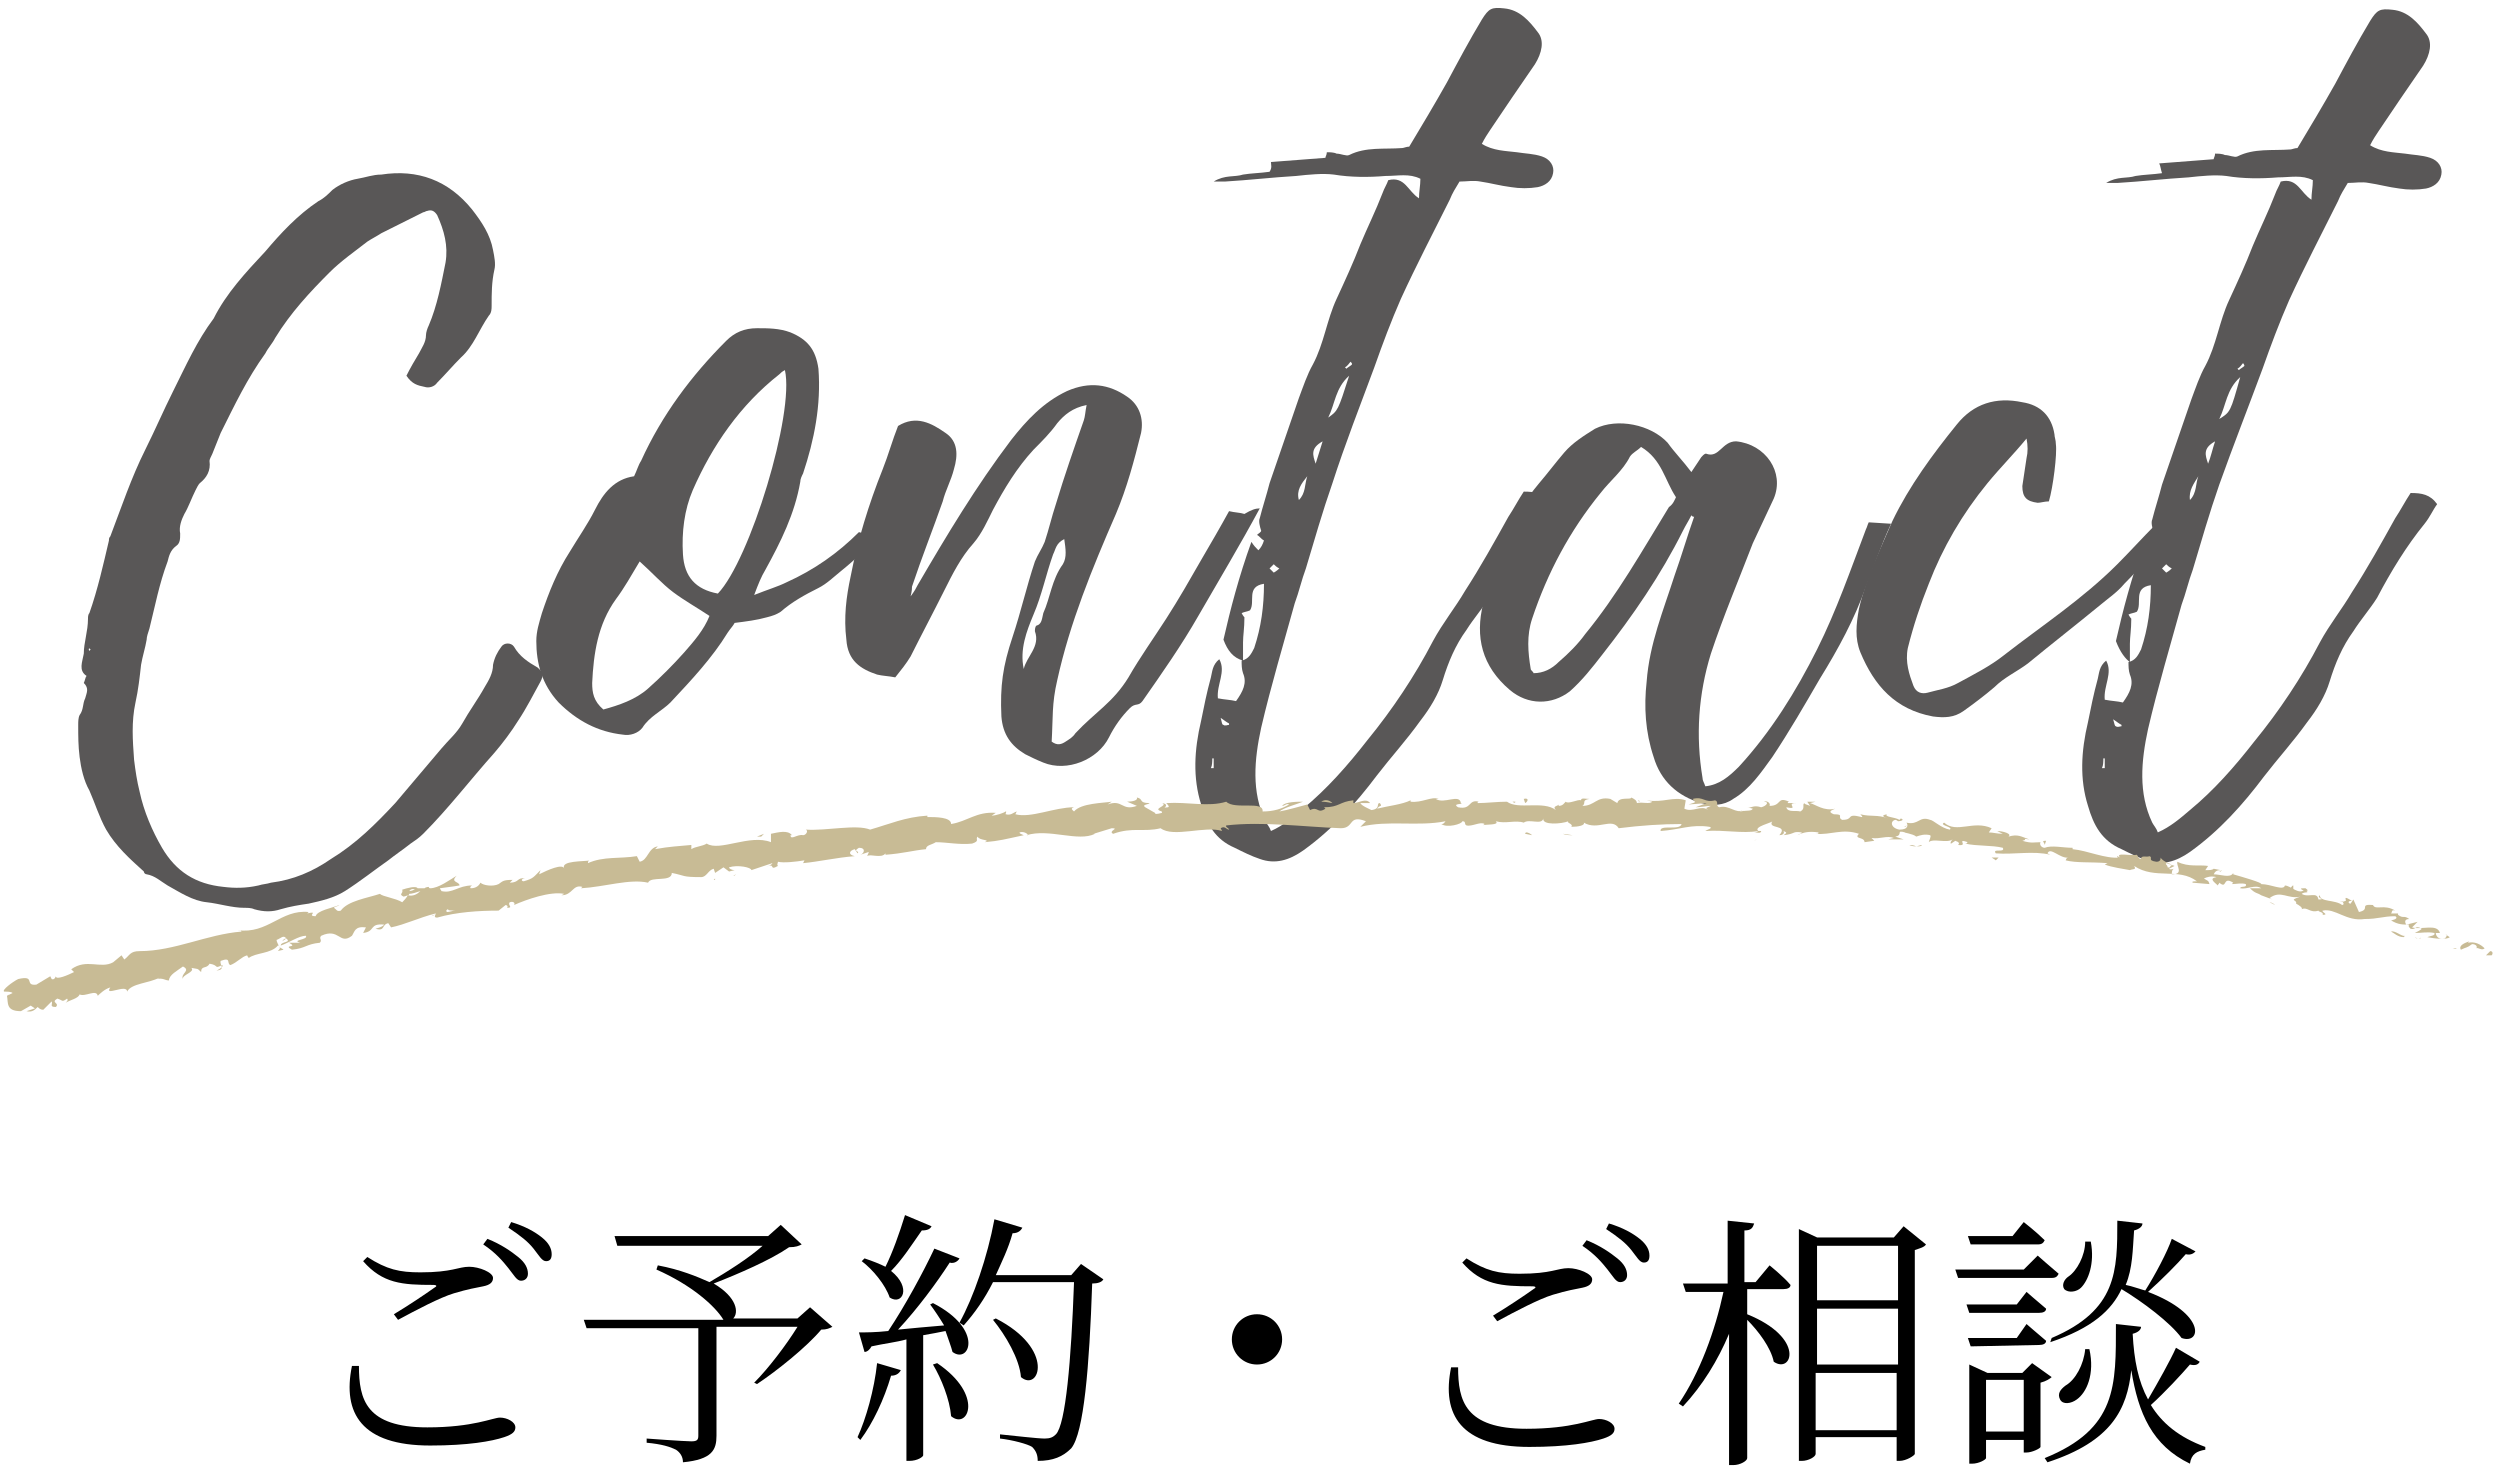 <?xml version="1.0" encoding="utf-8"?>
<!-- Generator: Adobe Illustrator 22.1.0, SVG Export Plug-In . SVG Version: 6.00 Build 0)  -->
<svg version="1.1" id="レイヤー_1" xmlns="http://www.w3.org/2000/svg" xmlns:xlink="http://www.w3.org/1999/xlink" x="0px"
	 y="0px" width="179px" height="105px" viewBox="0 0 179 105" style="enable-background:new 0 0 179 105;" xml:space="preserve">
<style type="text/css">
	.st0{fill:#595757;}
	.st1{fill:#C8BB95;}
</style>
<g>
	<g>
		<path class="st0" d="M30,25.3c0.2-0.4,0.5-0.8,0.5-1.3c0-0.2,0.1-0.5,0.2-0.7c0.6-1.4,0.9-3,1.2-4.5c0.2-1.2-0.1-2.3-0.6-3.4
			c-0.2-0.3-0.4-0.4-0.7-0.3c-0.1,0-0.2,0.1-0.3,0.1c-1,0.5-2,1-3,1.5c-0.3,0.2-0.7,0.4-1,0.6c-0.9,0.7-1.9,1.4-2.7,2.2
			c-1.4,1.4-2.8,2.9-3.9,4.7c-0.2,0.4-0.5,0.7-0.7,1.1c-1.3,1.8-2.2,3.7-3.2,5.7c-0.2,0.5-0.4,1-0.6,1.5c-0.1,0.2-0.2,0.4-0.2,0.5
			c0.1,0.7-0.2,1.2-0.7,1.6c-0.1,0.1-0.2,0.3-0.3,0.5c-0.3,0.6-0.5,1.2-0.8,1.7c-0.2,0.4-0.4,0.9-0.3,1.4c0,0.4,0,0.7-0.3,0.9
			c-0.4,0.3-0.5,0.7-0.6,1.1c-0.6,1.6-0.9,3.2-1.3,4.8c-0.1,0.3-0.2,0.6-0.2,0.8c-0.1,0.6-0.3,1.2-0.4,1.8c-0.1,0.9-0.2,1.8-0.4,2.7
			c-0.3,1.4-0.2,2.7-0.1,4.1c0.1,0.8,0.2,1.5,0.4,2.3c0.3,1.4,0.9,2.8,1.6,4c1,1.7,2.4,2.6,4.4,2.8c0.8,0.1,1.6,0.1,2.5-0.1
			c0.3-0.1,0.6-0.1,0.9-0.2c1.6-0.2,3-0.8,4.3-1.7c1.8-1.1,3.2-2.5,4.6-4c1.1-1.3,2.2-2.6,3.3-3.9c0.5-0.6,1.1-1.1,1.5-1.8
			c0.5-0.9,1.1-1.7,1.6-2.6c0.3-0.5,0.6-1,0.6-1.6c0.1-0.5,0.3-0.9,0.6-1.3c0.2-0.3,0.7-0.3,0.9,0c0.4,0.7,1,1.1,1.7,1.5
			c0.1,0.1,0.2,0.2,0.3,0.3c0.1,0.3,0,0.5-0.1,0.7c-0.5,0.9-1,1.9-1.6,2.8c-0.5,0.8-1.1,1.6-1.7,2.3c-1.7,1.9-3.3,4-5.1,5.8
			c-0.3,0.3-0.6,0.5-0.9,0.7c-0.5,0.4-1.1,0.8-1.6,1.2c-1,0.7-2,1.5-3.1,2.2c-0.8,0.5-1.7,0.7-2.6,0.9c-0.7,0.1-1.3,0.2-2,0.4
			c-0.6,0.2-1.2,0.2-1.9,0c-0.2-0.1-0.5-0.1-0.7-0.1c-0.9,0-1.8-0.3-2.7-0.4c-1-0.1-1.9-0.7-2.8-1.2c-0.5-0.3-0.9-0.7-1.5-0.8
			c-0.1,0-0.2-0.1-0.2-0.2c-1-0.9-2-1.8-2.7-3c-0.5-0.9-0.8-1.9-1.2-2.8C6,55.9,5.8,55,5.7,54.2c-0.1-0.8-0.1-1.5-0.1-2.3
			c0-0.2,0-0.5,0.1-0.7C6,50.8,5.9,50.4,6.1,50c0.1-0.4,0.3-0.7-0.1-1.1c0.1-0.2,0.1-0.4,0.2-0.5c-0.6-0.4-0.3-1-0.2-1.6
			C6,46,6.3,45.2,6.3,44.3c0-0.1,0-0.3,0.1-0.4c0.6-1.7,1-3.5,1.4-5.2c0-0.1,0-0.2,0.1-0.3c0.8-2.1,1.5-4.2,2.5-6.2
			c0.7-1.4,1.3-2.8,2-4.2c0.9-1.8,1.7-3.6,2.9-5.2c0.9-1.8,2.3-3.3,3.7-4.8c1.1-1.3,2.3-2.6,3.8-3.6c0.4-0.2,0.7-0.5,1-0.8
			c0.5-0.4,1.2-0.7,1.8-0.8c0.6-0.1,1.1-0.3,1.7-0.3c2.6-0.4,4.8,0.4,6.5,2.5c0.7,0.9,1.3,1.8,1.5,2.9c0.1,0.5,0.2,1,0.1,1.4
			c-0.2,0.9-0.2,1.7-0.2,2.6c0,0.2,0,0.5-0.2,0.7c-0.7,1-1.1,2.2-2,3c-0.6,0.6-1.1,1.2-1.7,1.8c-0.2,0.3-0.6,0.4-0.9,0.3
			c-0.5-0.1-0.9-0.2-1.3-0.8C29.4,26.3,29.7,25.8,30,25.3z M6.4,46.4C6.4,46.4,6.3,46.5,6.4,46.4c-0.1,0.1,0,0.2,0,0.2
			c0,0,0.1-0.1,0.1-0.1C6.4,46.5,6.4,46.4,6.4,46.4z"/>
		<path class="st0" d="M63.1,38.4c-1,0.8-1.9,1.7-2.9,2.5c-0.5,0.4-1,0.9-1.6,1.2c-1,0.5-1.9,1-2.7,1.7c-0.3,0.2-0.6,0.3-1,0.4
			c-0.7,0.2-1.5,0.3-2.3,0.4c-0.1,0.2-0.3,0.4-0.5,0.7c-1.1,1.8-2.6,3.4-4.1,5c-0.6,0.6-1.5,1-2,1.8c-0.3,0.4-0.9,0.6-1.4,0.5
			c-1.8-0.2-3.3-1-4.6-2.3c-1.2-1.3-1.6-2.8-1.6-4.4c0-0.7,0.2-1.3,0.4-2c0.5-1.5,1.1-3,2-4.4c0.6-1,1.3-2,1.8-3
			c0.6-1.2,1.4-2.2,2.8-2.4c0.2-0.4,0.3-0.8,0.5-1.1c1.5-3.3,3.6-6.1,6.1-8.6c0.6-0.6,1.3-0.9,2.2-0.9c0.8,0,1.6,0,2.4,0.3
			c1.2,0.5,1.8,1.2,2,2.6c0.2,2.6-0.3,5.1-1.1,7.5c-0.1,0.2-0.2,0.4-0.2,0.6c-0.4,2.3-1.4,4.3-2.5,6.3c-0.3,0.5-0.5,1-0.8,1.8
			c1-0.4,1.7-0.6,2.3-0.9c2-0.9,3.7-2.1,5.2-3.6C61.9,38.2,62.5,38.4,63.1,38.4z M50.8,44.1c-0.9-0.6-1.8-1.1-2.6-1.7
			c-0.8-0.6-1.5-1.4-2.4-2.2c-0.6,1-1.1,1.9-1.7,2.7c-1.3,1.8-1.6,3.9-1.7,6c0,0.7,0.1,1.3,0.8,1.9c1.1-0.3,2.3-0.7,3.2-1.5
			c0.9-0.8,1.8-1.7,2.6-2.6C49.7,45.9,50.4,45.1,50.8,44.1z M56.2,26.5c-0.2,0.1-0.3,0.2-0.4,0.3C53,29,51,31.9,49.6,35.1
			c-0.6,1.4-0.8,3-0.7,4.6c0.1,1.6,0.9,2.5,2.5,2.8C53.7,40.1,56.9,29.6,56.2,26.5z"/>
		<path class="st0" d="M90.2,36.4c-1.4,2.6-2.9,5.1-4.4,7.7c-1.2,2.1-2.6,4.1-4,6.1c-0.3,0.4-0.5,0.1-0.9,0.5
			c-0.6,0.6-1.1,1.3-1.5,2.1c-0.8,1.6-3,2.5-4.7,1.8c-0.5-0.2-0.9-0.4-1.3-0.6c-1-0.6-1.6-1.4-1.7-2.7c-0.1-2.2,0.1-3.6,0.8-5.7
			c0.6-1.8,1-3.6,1.6-5.4c0.2-0.5,0.5-0.9,0.7-1.4c0.3-0.9,0.5-1.8,0.8-2.7c0.6-2,1.3-4,2-6c0.1-0.3,0.1-0.6,0.2-1.1
			c-1,0.2-1.6,0.7-2.1,1.3c-0.5,0.7-1.1,1.3-1.7,1.9c-1.2,1.3-2.1,2.8-2.9,4.3c-0.4,0.8-0.8,1.7-1.4,2.4c-0.9,1-1.5,2.2-2.1,3.4
			c-0.8,1.6-1.6,3.1-2.4,4.7c-0.3,0.5-0.7,1-1.1,1.5c-0.5-0.1-0.9-0.1-1.3-0.2c-1.2-0.4-2.1-1-2.2-2.5c-0.2-1.6,0-3.1,0.3-4.5
			c0.5-2.6,1.3-5.2,2.3-7.7c0.4-1,0.7-2.1,1.1-3.1c1.3-0.8,2.4-0.2,3.4,0.5c0.9,0.6,0.9,1.6,0.6,2.6c-0.2,0.8-0.6,1.5-0.8,2.3
			c-0.7,2-1.5,4-2.2,6.1c0,0.1,0,0.3-0.1,0.7c0.3-0.4,0.4-0.6,0.5-0.8c2.1-3.6,4.2-7.1,6.7-10.4c1.1-1.4,2.3-2.7,4-3.5
			c1.6-0.7,3-0.5,4.3,0.4c0.9,0.6,1.2,1.6,1,2.6c-0.5,2-1,3.9-1.8,5.8c-1.7,3.9-3.3,7.8-4.2,11.9c-0.4,1.7-0.3,2.7-0.4,4.4
			c0.4,0.3,0.7,0.2,1,0c0.3-0.2,0.5-0.3,0.7-0.6c1.4-1.5,2.7-2.2,3.8-4c0.8-1.4,1.8-2.8,2.7-4.2c0.9-1.4,1.7-2.8,2.5-4.2
			c0.7-1.2,1.4-2.4,2-3.5c0.4,0.1,0.8,0.1,1.1,0.2C89.6,36.5,89.9,36.4,90.2,36.4z M74.7,43.9c0.5-1.1,0.6-2.4,1.4-3.5
			c0.3-0.5,0.2-1.1,0.1-1.8c-0.6,0.3-0.6,0.7-0.8,1.1c-0.5,1.4-0.8,2.9-1.4,4.3c-0.5,1.2-1,2.5-0.7,3.9c0.2-0.9,1.2-1.6,0.8-2.7
			c0-0.1,0-0.3,0.1-0.4C74.6,44.7,74.6,44.3,74.7,43.9z"/>
		<path class="st0" d="M87.6,45.8c0.5-2.2,1.1-4.5,2-7c0.2,0.3,0.3,0.4,0.5,0.6c0.2-0.2,0.3-0.4,0.4-0.7c-0.2-0.1-0.3-0.3-0.5-0.4
			c0.1-0.1,0.3-0.2,0.3-0.3c-0.1-0.3-0.2-0.7-0.1-0.9c0.2-0.8,0.5-1.7,0.7-2.5c0.7-2,1.4-4.1,2.1-6.1c0.3-0.8,0.6-1.7,1-2.4
			c0.8-1.5,1-3.2,1.7-4.7c0.6-1.3,1.2-2.6,1.7-3.9c0.5-1.2,1.1-2.4,1.6-3.7c0.1-0.3,0.3-0.6,0.4-0.9c1.2-0.3,1.4,0.8,2.2,1.3
			c0-0.5,0.1-0.9,0.1-1.4c-0.8-0.4-1.6-0.2-2.5-0.2c-1.2,0.1-2.5,0.1-3.7-0.1c-0.8-0.1-1.8,0-2.7,0.1c-1.7,0.1-3.4,0.3-5.1,0.4
			c-0.2,0-0.4,0-0.8,0c0.8-0.5,1.5-0.3,2.1-0.5c0.6-0.1,1.2-0.1,1.9-0.2C91.1,12,91,11.8,91,11.6c1.3-0.1,2.6-0.2,3.9-0.3
			c0-0.1,0.1-0.2,0.1-0.4c0.2,0,0.5,0,0.7,0.1c0.3,0,0.7,0.2,0.9,0.1c1.2-0.6,2.5-0.4,3.8-0.5c0.1,0,0.3-0.1,0.5-0.1
			c0.9-1.5,1.8-3,2.7-4.6c0.8-1.5,1.6-3,2.5-4.5c0.5-0.8,0.7-0.9,1.6-0.8c1.1,0.1,1.8,0.9,2.4,1.7c0.5,0.6,0.3,1.5-0.2,2.3
			c-1.1,1.6-2.2,3.2-3.2,4.7c-0.2,0.3-0.4,0.6-0.6,1c0.8,0.5,1.7,0.5,2.5,0.6c0.6,0.1,1.2,0.1,1.8,0.3c0.6,0.2,0.9,0.7,0.8,1.2
			c-0.1,0.6-0.6,0.9-1.1,1c-0.6,0.1-1.3,0.1-1.9,0c-0.8-0.1-1.5-0.3-2.2-0.4c-0.5-0.1-1,0-1.5,0c-0.3,0.5-0.5,0.8-0.7,1.3
			c-1.2,2.4-2.4,4.7-3.5,7.1c-0.7,1.6-1.3,3.2-1.9,4.9c-1,2.7-2.1,5.5-3,8.3c-0.7,2-1.3,4.1-1.9,6.1c-0.3,0.8-0.5,1.7-0.8,2.5
			c-0.8,2.9-1.7,5.9-2.4,8.9c-0.5,2.3-0.7,4.6,0.3,6.7c0.1,0.2,0.3,0.4,0.4,0.7c0.9-0.4,1.6-1,2.3-1.6c1.7-1.4,3.2-3.1,4.6-4.9
			c1.8-2.2,3.4-4.6,4.7-7.1c0.7-1.3,1.6-2.4,2.3-3.6c1.1-1.7,2.1-3.5,3.1-5.3c0.4-0.6,0.7-1.2,1.1-1.8c0.8,0,1.4,0.1,1.9,0.8
			c-0.3,0.4-0.5,0.9-0.9,1.4c-1.3,1.6-2.4,3.4-3.4,5.3c-0.5,0.8-1.2,1.6-1.7,2.4c-0.8,1.1-1.3,2.3-1.7,3.6c-0.3,1-0.9,2-1.6,2.9
			c-1,1.4-2.1,2.6-3.1,3.9c-1.5,2-3.2,3.9-5.3,5.4c-1,0.7-2,1-3.1,0.6c-0.6-0.2-1.2-0.5-1.8-0.8c-1.4-0.6-2-1.7-2.4-3.1
			c-0.6-1.9-0.5-3.9,0-6c0.2-1,0.4-2,0.7-3.1c0.1-0.4,0.1-0.9,0.6-1.3c0.5,0.9-0.2,1.8-0.1,2.8c0.5,0.1,0.9,0.1,1.3,0.2
			c0.5-0.7,0.8-1.3,0.5-2c-0.1-0.3-0.1-0.6-0.1-0.9c0.5-0.1,0.7-0.5,0.9-0.9c0.5-1.5,0.7-3,0.7-4.6c-1.3,0.2-0.6,1.3-1,1.9
			c-0.2,0.1-0.4,0.1-0.6,0.2c0.1,0.2,0.2,0.3,0.2,0.3c0,0.8-0.1,1.3-0.1,1.8c0,0.4,0,0.9,0,1.3C88.3,47.1,87.9,46.6,87.6,45.8z
			 M86.9,55c0-0.2,0-0.5,0-0.7c0,0-0.1,0-0.1,0c0,0.2,0,0.5-0.1,0.7C86.7,55,86.8,55,86.9,55z M87.6,51.9c0.1,0.1,0.3,0,0.4,0
			c0,0,0-0.1,0-0.1c-0.2-0.1-0.3-0.2-0.6-0.4C87.5,51.8,87.5,51.9,87.6,51.9z M91.2,40.4c-0.1,0.1-0.2,0.2-0.3,0.3
			c0.1,0.1,0.2,0.2,0.3,0.3c0,0,0.2-0.1,0.4-0.3C91.4,40.6,91.3,40.5,91.2,40.4z M93,35.8c0.5-0.5,0.4-1.1,0.6-1.7
			C93.2,34.6,92.8,35.1,93,35.8z M94.7,31.6c-0.9,0.5-0.7,1-0.5,1.6C94.4,32.6,94.5,32.2,94.7,31.6z M96.6,26.9c-1,0.9-1,2-1.5,3
			C95.8,29.4,95.8,29.4,96.6,26.9z M96.7,25.9c-0.1,0.1-0.2,0.3-0.4,0.4c0,0,0.1,0.1,0.1,0.1c0.1-0.1,0.3-0.2,0.4-0.3
			C96.8,26,96.8,26,96.7,25.9z"/>
		<path class="st0" d="M135.4,37.5c-0.7,1.5-1.2,3-1.8,4.5c-0.8,2.3-2,4.5-3.3,6.6c-1.1,1.9-2.2,3.8-3.4,5.6c-0.8,1.1-1.6,2.3-2.8,3
			c-0.7,0.5-1.5,0.5-2.3,0.3c-1.7-0.5-2.9-1.6-3.4-3.3c-0.6-1.8-0.7-3.6-0.5-5.4c0.2-2.7,1.2-5.1,2-7.6c0.5-1.4,0.9-2.8,1.4-4.2
			c-0.1,0-0.1,0-0.2-0.1c-0.2,0.4-0.4,0.7-0.6,1.1c-1.6,3.2-3.6,6.1-5.8,8.9c-0.7,0.9-1.4,1.8-2.3,2.6c-1.3,1-3,1-4.3-0.1
			c-2-1.7-2.5-3.8-1.9-6.2c0.7-3.1,1.9-6.1,4-8.6c0.6-0.7,1.2-1.5,1.8-2.2c0.6-0.7,1.4-1.2,2.2-1.7c1.6-0.8,4-0.3,5.2,1
			c0.5,0.7,1.1,1.3,1.7,2.1c0.2-0.3,0.4-0.6,0.6-0.9c0.1-0.2,0.4-0.5,0.5-0.4c0.9,0.3,1.1-0.9,2.1-0.9c2.1,0.2,3.5,2.2,2.7,4.1
			c-0.5,1.1-1,2.1-1.5,3.2c-1,2.6-2.1,5.2-3,7.9c-0.9,2.9-1.1,5.9-0.6,8.9c0,0.2,0.1,0.3,0.2,0.6c1-0.1,1.7-0.7,2.4-1.4
			c2.3-2.5,4.1-5.4,5.6-8.4c1.4-2.8,2.4-5.7,3.5-8.6c0.1-0.2,0.1-0.3,0.2-0.5L135.4,37.5z M120,35.6c-0.8-1.2-1-2.7-2.5-3.6
			c-0.3,0.3-0.6,0.4-0.8,0.7c-0.5,1-1.4,1.7-2.1,2.6c-2.2,2.7-3.8,5.7-4.9,9c-0.4,1.2-0.3,2.4-0.1,3.6c0,0.1,0.2,0.2,0.2,0.3
			c0.7,0,1.3-0.3,1.8-0.8c0.7-0.6,1.4-1.3,1.9-2c2.3-2.8,4.1-6,6-9.1C119.8,36.1,119.9,35.8,120,35.6z"/>
		<path class="st0" d="M156.1,37.4C156.1,37.4,156.1,37.4,156.1,37.4c-1.4,1.5-2.6,3-4,4.4c-0.5,0.6-1.1,1-1.7,1.5
			c-1.7,1.4-3.5,2.8-5.2,4.2c-0.8,0.6-1.7,1-2.4,1.7c-0.7,0.6-1.5,1.2-2.2,1.7c-0.7,0.5-1.4,0.5-2.2,0.4c-2.7-0.5-4.2-2.2-5.2-4.6
			c-0.4-1-0.3-2-0.1-3.1c0.5-2.2,1.5-4.2,2.4-6.3c1.2-2.5,2.9-4.8,4.6-6.9c1.2-1.5,2.8-2,4.7-1.6c1.3,0.2,2.1,1,2.3,2.3
			c0,0.2,0.1,0.4,0.1,0.7c0.1,0.7-0.2,3.1-0.5,4.1c-0.3,0-0.6,0.1-0.8,0.1c-0.8-0.1-1.1-0.4-1.1-1.2c0.1-0.7,0.2-1.3,0.3-2
			c0.1-0.4,0.1-0.9,0-1.4c-0.9,1.1-1.9,2.1-2.8,3.2c-1.8,2.2-3.2,4.6-4.2,7.2c-0.6,1.5-1.1,3-1.5,4.6c-0.2,1,0.1,1.9,0.4,2.7
			c0.2,0.5,0.6,0.6,1,0.5c0.7-0.2,1.5-0.3,2.2-0.7c1.1-0.6,2.3-1.2,3.3-2c2.7-2.1,5.6-4,8.1-6.5c0.9-0.9,1.8-1.9,2.7-2.8
			c0.1-0.1,0.1-0.1,0.2-0.2c0.4,0.1,0.8,0.2,1.2,0.2C155.8,37.4,156,37.4,156.1,37.4z"/>
		<path class="st0" d="M151.5,45.9c0.5-2.2,1.1-4.5,2-7c0.2,0.3,0.3,0.4,0.5,0.6c0.2-0.2,0.3-0.4,0.4-0.7c-0.2-0.1-0.3-0.3-0.5-0.4
			c0.1-0.1,0.3-0.2,0.3-0.3c-0.1-0.3-0.2-0.7-0.1-0.9c0.2-0.8,0.5-1.7,0.7-2.5c0.7-2,1.4-4.1,2.1-6.1c0.3-0.8,0.6-1.7,1-2.4
			c0.8-1.5,1-3.2,1.7-4.7c0.6-1.3,1.2-2.6,1.7-3.9c0.5-1.2,1.1-2.4,1.6-3.7c0.1-0.3,0.3-0.6,0.4-0.9c1.2-0.3,1.4,0.8,2.2,1.3
			c0-0.5,0.1-0.9,0.1-1.4c-0.8-0.4-1.6-0.2-2.5-0.2c-1.2,0.1-2.5,0.1-3.7-0.1c-0.8-0.1-1.8,0-2.7,0.1c-1.7,0.1-3.4,0.3-5.1,0.4
			c-0.2,0-0.4,0-0.8,0c0.8-0.5,1.5-0.3,2.1-0.5c0.6-0.1,1.2-0.1,1.9-0.2c-0.1-0.3-0.1-0.5-0.2-0.7c1.3-0.1,2.6-0.2,3.9-0.3
			c0-0.1,0.1-0.2,0.1-0.4c0.2,0,0.5,0,0.7,0.1c0.3,0,0.7,0.2,0.9,0.1c1.2-0.6,2.5-0.4,3.8-0.5c0.1,0,0.3-0.1,0.5-0.1
			c0.9-1.5,1.8-3,2.7-4.6c0.8-1.5,1.6-3,2.5-4.5c0.5-0.8,0.7-0.9,1.6-0.8c1.1,0.1,1.8,0.9,2.4,1.7c0.5,0.6,0.3,1.5-0.2,2.3
			c-1.1,1.6-2.2,3.2-3.2,4.7c-0.2,0.3-0.4,0.6-0.6,1c0.8,0.5,1.7,0.5,2.5,0.6c0.6,0.1,1.2,0.1,1.8,0.3c0.6,0.2,0.9,0.7,0.8,1.2
			c-0.1,0.6-0.6,0.9-1.1,1c-0.6,0.1-1.3,0.1-1.9,0c-0.8-0.1-1.5-0.3-2.2-0.4c-0.5-0.1-1,0-1.5,0c-0.3,0.5-0.5,0.8-0.7,1.3
			c-1.2,2.4-2.4,4.7-3.5,7.1c-0.7,1.6-1.3,3.2-1.9,4.9c-1,2.7-2.1,5.5-3.1,8.3c-0.7,2-1.3,4.1-1.9,6.1c-0.3,0.8-0.5,1.7-0.8,2.5
			c-0.8,2.9-1.7,5.9-2.4,8.9c-0.5,2.3-0.7,4.6,0.3,6.7c0.1,0.2,0.3,0.4,0.4,0.7c0.9-0.4,1.6-1,2.3-1.6c1.7-1.4,3.2-3.1,4.6-4.9
			c1.8-2.2,3.4-4.6,4.7-7.1c0.7-1.3,1.6-2.4,2.3-3.6c1.1-1.7,2.1-3.5,3.1-5.3c0.4-0.6,0.7-1.2,1.1-1.8c0.8,0,1.4,0.1,1.9,0.8
			c-0.3,0.4-0.5,0.9-0.9,1.4c-1.3,1.6-2.4,3.4-3.4,5.3c-0.5,0.8-1.2,1.6-1.7,2.4c-0.8,1.1-1.3,2.3-1.7,3.6c-0.3,1-0.9,2-1.6,2.9
			c-1,1.4-2.1,2.6-3.1,3.9c-1.5,2-3.2,3.9-5.3,5.4c-1,0.7-2,1-3.1,0.6c-0.6-0.2-1.2-0.5-1.8-0.8c-1.4-0.6-2-1.7-2.4-3.1
			c-0.6-1.9-0.5-3.9,0-6c0.2-1,0.4-2,0.7-3.1c0.1-0.4,0.1-0.9,0.6-1.3c0.5,0.9-0.2,1.8-0.1,2.8c0.5,0.1,0.9,0.1,1.3,0.2
			c0.5-0.7,0.8-1.3,0.5-2c-0.1-0.3-0.1-0.6-0.1-0.9c0.5-0.1,0.7-0.5,0.9-0.9c0.5-1.5,0.7-3,0.7-4.6c-1.3,0.2-0.6,1.3-1,1.9
			c-0.2,0.1-0.4,0.1-0.6,0.2c0.1,0.2,0.2,0.3,0.2,0.3c0,0.8-0.1,1.3-0.1,1.8c0,0.4,0,0.9,0,1.3C152.2,47.2,151.8,46.7,151.5,45.9z
			 M150.7,55c0-0.2,0-0.5,0-0.7c0,0-0.1,0-0.1,0c0,0.2,0,0.5-0.1,0.7C150.6,55,150.7,55,150.7,55z M151.5,52c0.1,0.1,0.3,0,0.4,0
			c0,0,0-0.1,0-0.1c-0.2-0.1-0.3-0.2-0.6-0.4C151.4,51.8,151.4,52,151.5,52z M155.1,40.4c-0.1,0.1-0.2,0.2-0.3,0.3
			c0.1,0.1,0.2,0.2,0.3,0.3c0,0,0.2-0.1,0.4-0.3C155.3,40.6,155.2,40.5,155.1,40.4z M156.8,35.8c0.5-0.5,0.4-1.2,0.6-1.7
			C157.1,34.6,156.7,35.1,156.8,35.8z M158.6,31.6c-0.9,0.5-0.7,1-0.5,1.6C158.3,32.7,158.4,32.2,158.6,31.6z M160.4,27
			c-1,0.9-1,2-1.5,3C159.7,29.5,159.7,29.5,160.4,27z M160.6,26c-0.1,0.1-0.2,0.3-0.4,0.4c0,0,0.1,0.1,0.1,0.1
			c0.1-0.1,0.3-0.2,0.4-0.3C160.7,26.1,160.6,26,160.6,26z"/>
	</g>
</g>
<g>
	<g>
		<g>
			<g>
				<g>
					<path class="st1" d="M178.4,68.4c0.1-0.1,0.1-0.3-0.1-0.3l-0.3,0.3L178.4,68.4z"/>
					<path class="st1" d="M176.8,67.4c-0.3,0.1-0.8,0.3-0.6,0.6c0.4-0.2,0.4-0.1,0.8-0.4c0.3,0,0.4,0.2,0.3,0.3
						c0.1-0.1,0.4,0.2,0.6,0c-0.3-0.3-0.7-0.5-1.2-0.4C176.7,67.5,176.8,67.4,176.8,67.4z"/>
					<path class="st1" d="M152,61.5l0.2,0.1C152.1,61.5,152,61.5,152,61.5z"/>
					<path class="st1" d="M136.3,59.2c0.1,0,0.2,0,0.2-0.1C136.4,59.2,136.3,59.2,136.3,59.2z"/>
					<path class="st1" d="M133.6,58.6c0.1,0,0.1,0,0.2,0C133.7,58.6,133.7,58.6,133.6,58.6z"/>
					<path class="st1" d="M152,61.5l-0.4-0.2C151.5,61.4,151.8,61.5,152,61.5z"/>
					<path class="st1" d="M173.2,67.3c0.1,0,0.2,0,0.2,0L173.2,67.3L173.2,67.3z"/>
					<path class="st1" d="M158.9,62.4l0.1,0c0,0,0.1-0.1,0.1-0.1L158.9,62.4z"/>
					<path class="st1" d="M164.2,63.4c-0.1,0-0.2,0.2-0.3,0.4c0.1-0.1,0.2-0.1,0.3-0.1C164.2,63.6,164.2,63.5,164.2,63.4z"/>
					<path class="st1" d="M172.4,65.8l0.2,0C172.5,65.8,172.4,65.8,172.4,65.8z"/>
					<path class="st1" d="M155.1,61.7c0,0,0-0.1,0-0.1C155.1,61.6,155.1,61.6,155.1,61.7z"/>
					<path class="st1" d="M6.8,71.2C6.8,71.2,6.8,71.2,6.8,71.2C6.8,71.2,6.8,71.2,6.8,71.2z"/>
					<path class="st1" d="M0.5,71.4L0.5,71.4c0.1-0.1,0.1-0.1,0.1-0.2L0.5,71.4z"/>
					<path class="st1" d="M128.7,57.8C128.7,57.8,128.7,57.8,128.7,57.8C128.9,57.8,128.8,57.8,128.7,57.8z"/>
					<path class="st1" d="M83.2,57.5c0.5,0.2-0.8,0.4,0,0.6C83.1,58,83.9,57.6,83.2,57.5z"/>
					<path class="st1" d="M173.1,67.2l-0.2-0.1C173,67.2,173.1,67.2,173.1,67.2z"/>
					<path class="st1" d="M83.2,58.1L83.2,58.1L83.2,58.1C83.2,58.1,83.2,58.1,83.2,58.1z"/>
					<path class="st1" d="M117.3,57.3c0,0.1,0.1,0.1,0.1,0.1C117.4,57.4,117.4,57.3,117.3,57.3z"/>
					<path class="st1" d="M125.8,58.2l-0.2-0.1C125.7,58.1,125.7,58.1,125.8,58.2z"/>
					<path class="st1" d="M112.9,57.5c-0.1,0-0.2-0.1-0.3,0c0,0,0,0,0,0C112.7,57.5,112.7,57.5,112.9,57.5z"/>
					<path class="st1" d="M108.3,57.4C108.3,57.4,108.3,57.4,108.3,57.4c0.1,0.1,0.2,0.1,0.2,0L108.3,57.4z"/>
					<path class="st1" d="M20.3,68c-0.1-0.1-0.2-0.1-0.3-0.2C20.2,68,19.5,68.2,20.3,68z"/>
					<path class="st1" d="M173.3,67.1c0,0.1-0.1,0.1-0.2,0.1l0.2,0C173.3,67.2,173.3,67.2,173.3,67.1z"/>
					<path class="st1" d="M112.6,59.8l-0.7-0.1C112.1,59.8,112.4,59.8,112.6,59.8z"/>
					<path class="st1" d="M52.7,62.6l-0.2,0.1C52.6,62.7,52.6,62.7,52.7,62.6z"/>
					<path class="st1" d="M109.7,59.8c-0.1-0.1-0.3-0.2-0.4-0.2c0,0-0.1,0-0.1,0.1L109.7,59.8z"/>
					<path class="st1" d="M20.1,67.8L20.1,67.8L20.1,67.8z"/>
					<path class="st1" d="M15.5,69.5c0.7-0.1,0.2-0.4,0.3-0.7c0.8-0.3,0.4,0.2,0.7,0.3c0.5-0.2,0.8-0.6,1.2-0.7
						c0,0.1,0.1,0.1,0.1,0.2c0.5-0.4,1.6-0.3,2.1-0.9c0.1,0,0.1,0.1,0.1,0.1c-0.1-0.2-0.2-0.4-0.2-0.5c0.3-0.1,0.5-0.4,0.7-0.1
						c-0.2,0-0.2,0.1-0.3,0.2l0.3-0.2c0.4,0.3-0.4,0.2-0.4,0.5c0.6-0.2,1.3-0.7,1.8-0.7c0.2,0.3-1.1,0.3-0.4,0.5l-0.8,0
						c0.7,0.4-0.5,0.1,0.2,0.5c1-0.1,1-0.4,2-0.5c0.2-0.2-0.1-0.3,0.1-0.5c1.3-0.6,1.3,0.7,2.2,0c0.2-0.3,0.2-0.7,1-0.6l-0.2,0.4
						c0.9-0.1,0.4-0.7,1.5-0.6c-0.1,0.2-0.7,0.3-0.6,0.3c0.7,0.2,0.4-0.3,0.9-0.4l0.2,0.3c1-0.2,2-0.7,3.2-1c0,0.1-0.2,0.3,0.1,0.3
						c1.4-0.4,3-0.5,4.4-0.5l0.5-0.4c0.1,0,0.2,0.1,0.1,0.2c0.5,0,0-0.2,0.2-0.4c0.3-0.1,0.4,0.1,0.3,0.2c0.9-0.4,2.6-1,3.6-0.8
						l-0.2,0.1c0.8,0,0.8-0.8,1.5-0.6l-0.1,0.1c1.7-0.1,3.5-0.7,4.8-0.4c0.2-0.5,1.7,0,1.7-0.7c1,0.2,0.7,0.3,2.1,0.3
						c0.4,0,0.5-0.5,0.9-0.6l0.1,0.3l0.6-0.4l0.4,0.3l0.4-0.1c-0.2,0-0.4-0.1-0.4-0.2c0.6-0.2,1.6,0,1.6,0.2l1.5-0.5
						c0,0.1-0.3,0.2-0.5,0.3c0.8-0.4,0.2,0.3,0.9-0.1c-0.1-0.1,0-0.2,0-0.3c0.4,0.1,1.3,0,1.9-0.1l-0.1,0.2c1.1-0.1,2.4-0.4,3.7-0.5
						c-0.5-0.1-0.4-0.4,0-0.5l0.2,0.3c0.2-0.2-0.4-0.1,0.1-0.4c0.5,0,0.4,0.4,0.1,0.5l0.6-0.2c0,0.1-0.1,0.2-0.1,0.3
						c0.2-0.2,1,0.2,1.3-0.2l0,0.1c1.3-0.1,1.9-0.3,2.9-0.4c0-0.3,0.4-0.3,0.7-0.5c0.8,0,1.7,0.2,2.6,0.1c0.6-0.2,0.2-0.3,0.4-0.5
						c0.1,0.3,1,0.2,0.5,0.4c1.1-0.1,1.4-0.2,2.8-0.5c-0.2-0.1-0.3-0.1-0.3-0.2c0.3-0.1,0.6,0.1,0.6,0.2l-0.1,0
						c1.6-0.5,3.7,0.5,4.9-0.1l-0.1,0l1.3-0.4c0.6,0-0.3,0.2,0.1,0.4c1.4-0.5,2.2-0.1,3.4-0.4c0.9,0.7,3.2-0.2,4.4,0.2l-0.1-0.2
						c0.3-0.2,0.4,0.1,0.6,0.1c0-0.1-0.3-0.2-0.2-0.3c2.6-0.3,5.5,0.1,8.2,0.2c1,0,0.5-1,1.8-0.5l-0.4,0.4c2-0.5,4.1,0,6.1-0.4
						c-0.1,0.1-0.1,0.2-0.3,0.2c0.4,0.3,1.5,0,1.5-0.2c0.3,0,0.1,0.2,0.3,0.3c0.4,0.1,1-0.3,1.3-0.1c0,0-0.1,0.1-0.2,0.1
						c0.3-0.1,1.3,0,1-0.3c0.7,0.2,1.4-0.1,2,0.1c0.4-0.3,1.3,0.2,1.4-0.3c-0.1,0.5,1.3,0.4,1.8,0.2c-0.2,0.1,0.4,0.2,0.2,0.4
						c0.5,0,1-0.1,0.9-0.3c1,0.6,2-0.4,2.5,0.4c1.6-0.2,3.1-0.3,4.5-0.3c-0.1,0.5-1.6,0-1.5,0.5c1.4-0.1,2.2-0.5,3.5-0.3
						c0.3,0.1-0.2,0.2-0.3,0.3c1.4-0.1,2.6,0.2,3.8,0c0,0-0.1,0.1-0.3,0.1c0.2,0,0.5,0.1,0.5-0.1l-0.2,0c-0.4-0.3,1-0.6,1-0.7
						c-0.4,0.6,1.2,0.2,0.5,1c0.2,0,0.4-0.1,0.3-0.3c0.2,0.1,0.3,0.1,0,0.3c0.9-0.1,0.6-0.3,1.3-0.2c0,0.1-0.2,0.1-0.3,0.2
						c0.4-0.2,0.8-0.3,1.5-0.2c0,0.1,0,0.1-0.2,0.1c1.1,0.1,1.9-0.4,3.1,0c-0.4,0.4,0.4,0.2,0.4,0.6l0.7-0.1l-0.2-0.2
						c0.6,0.1,1.1-0.2,1.6,0l-0.4,0.1l1.1,0l-0.6-0.2c0.6-0.1,0-0.5,0.7-0.3c-0.2,0,0.6,0.1,0.8,0.3l0,0c0.3-0.1,0.6-0.2,1-0.1
						c0.1,0.1-0.1,0.4-0.1,0.5c0.3-0.3,1.3,0.1,1.7-0.2c-0.1,0.1-0.2,0.3-0.1,0.3l0.3-0.2c0.3,0.1,0.3,0.2,0.2,0.3
						c0.8,0.1-0.2-0.5,0.7-0.2c-0.1,0,0,0.1-0.2,0.1c0.9,0.2,1.9,0.1,2.7,0.3c0.2,0.4-0.8,0-0.5,0.4c1.3,0.1,2.7-0.2,3.9,0.1
						l-0.2-0.1c0.2-0.5,0.9,0.4,1.5,0.3c-0.2,0-0.2,0.3-0.2,0.2c0.8,0.2,1.7,0.1,3,0.2l-0.2,0.1c0.5,0.2,1.3,0.3,1.8,0.4
						c0.2-0.1,0.5,0,0.3-0.3c1.5,1,3.2,0.1,4.5,1.1c-0.2,0-0.4,0-0.3,0.1l1.2,0.1c-0.1-0.3-0.1-0.2-0.4-0.4c0.2-0.1,0.5-0.2,0.9-0.1
						c-0.6,0.1-0.1,0.4,0.1,0.6c0-0.1,0.1-0.1,0.1-0.2c0.6,0.5,0.2-0.5,1,0l-0.1,0.1c0.3,0,0.7-0.1,1,0c0.1,0.3-0.4,0.1-0.4,0.3
						c0.5,0.1,1.1-0.3,1.5,0c-0.2,0-0.5,0-0.8,0c0.4,0.4,0.5,0.3,0.8,0.5l0,0l0.8,0.3l-0.2-0.1c0.8-0.6,1.3,0.1,2.2-0.1
						c-0.9,0.3-0.2,0.2-0.3,0.5c0.2,0.1,0.5,0.3,0.4,0.4c0.4-0.2,0.6,0.3,1.2,0.1c0,0.1,0.4,0.1,0.3,0.3c0.5,0-0.1-0.2,0-0.3
						c0.9-0.2,1.7,0.8,3,0.6c1,0,1.3-0.2,2.2-0.2c0.3,0.2-0.3,0.3-0.3,0.3c0.5,0.3,0.8,0.3,1.3,0.3c-0.1,0.1,0,0.2,0.1,0.3
						c0.4,0.1,0.3-0.3,0.8,0c-0.1,0.1-0.3,0.2-0.5,0.3c0.5,0,0.9-0.1,1.4,0c0.1,0.2-0.3,0.2-0.5,0.3c0.5,0.1,1.4,0.2,1.6,0l-0.3-0.2
						c0.2,0,0,0.3-0.1,0.3c-0.5,0.1-0.6-0.3-0.6-0.4l0.3,0c-0.2-0.7-1.3-0.2-2-0.4l0.4-0.4l-0.8,0.2c-0.1-0.1-0.2-0.4,0.2-0.4
						c-0.4-0.3-0.4,0-0.8-0.3c0,0,0-0.1,0-0.1l-0.5,0c0.1-0.1,0-0.3,0.3-0.2c-0.8-0.5-1.4,0-1.6-0.4l0.1,0c-1.2-0.1-0.2,0.3-1.1,0.5
						l-0.4-0.9l-0.2,0.3c-0.1,0-0.3-0.1-0.3-0.2c-0.5,0.1,0,0.2-0.3,0.3c-0.5-0.4-1.6-0.2-1.6-0.7c-0.3,0.2,0.5,0.3-0.1,0.3
						c-0.1-0.6-0.7-0.1-1.2-0.4c0.2-0.2,0.7,0,0.2-0.3c-0.4,0.4-1-0.3-1.4-0.3c-0.1,0.4-1-0.1-1.7-0.1c0.1-0.1-1.3-0.5-2-0.7l0-0.1
						c-0.2,0.4-0.9,0.1-1.4,0.1c0.1-0.2,0.2-0.3,0.5-0.3l-0.5-0.1c-0.1,0.1-0.3,0.1-0.6,0.1l0.2-0.3c-0.6-0.1-1.4,0.1-2.2-0.3
						c-0.1,0.3,0.5,0.9-0.4,0.9c0-0.1,0-0.4,0.2-0.4c-0.1,0-0.3,0.1-0.4,0l0.4-0.2c-0.4-0.2-0.2,0.2-0.5,0.1c0-0.2-0.2-0.2-0.1-0.3
						c0.1,0,0.2,0.1,0.4,0.1c-0.3-0.1-0.7-0.3-0.8-0.5c0,0.1,0,0.3-0.3,0.3c-0.7-0.1-0.2-0.3-0.5-0.4c-0.2,0.1-0.6-0.1-0.6,0.2
						c-0.2,0-0.2-0.2-0.3-0.3c-0.4,0.1-1.6-0.2-1.2,0.2l0.1,0c0,0,0,0-0.1,0l0,0l0,0c-1.1,0.1-2.3-0.5-3.4-0.6l0-0.1
						c-0.7,0-1.5-0.2-2,0c-0.2,0-0.4-0.2-0.3-0.4c-0.5,0-0.6,0.1-1.3-0.1c0.5-0.1-0.2-0.2,0.5-0.1c-0.6-0.2-0.8-0.4-1.5-0.2
						c0.3-0.2-0.4-0.4-0.8-0.4l0.4,0.2c-0.4,0-0.7-0.1-1-0.1l0.2-0.3c-1.3-0.6-2.5,0.4-3.4-0.4c-0.4,0.2,0.7,0.3,0.4,0.5
						c-0.6-0.1-1.2-0.7-1.4-0.7c-0.8-0.3-0.8,0.4-1.7,0.2c0.1,0.1,0.2,0.5-0.5,0.5c-0.6-0.1-0.7-0.6-0.3-0.7c0.1,0,0.2,0.1,0.2,0.1
						c0.2,0,0.5-0.1,0.2-0.2l-0.1,0.1c-0.3-0.2-1.1-0.2-0.9-0.4c-0.5,0.1-0.2,0.2,0.1,0.3c-0.8-0.3-1.2-0.1-2-0.3
						c0.1,0.1,0.2,0.2,0.1,0.2c-1.2-0.3-0.5,0.2-1.4,0.2c-0.4-0.2,0.2-0.4-0.6-0.4c-0.5-0.2-0.1-0.3,0.1-0.4
						c-0.8,0.2-1.4-0.3-1.8-0.4l0.4-0.1c-0.2,0-0.4,0-0.6,0l0.2,0.3c-0.2-0.1-0.4-0.1-0.4-0.2c-0.2,0.1,0.1,0.4-0.3,0.6
						c-0.3-0.1-0.9,0.1-1-0.3c1,0.2-0.1-0.3,0.7-0.3c-0.2,0-0.4,0-0.6,0c0,0,0-0.1,0.1-0.1c-0.9-0.4-0.5,0.3-1.4,0.3
						c0.1-0.2-0.2-0.4-0.4-0.3c0.4,0,0.2,0.3-0.2,0.4c-0.6-0.2-0.7,0.1-1,0l0.4,0.1c-0.1,0.2-0.4,0.1-0.9,0.2c0-0.1,0.4-0.1,0.2-0.1
						c-0.5,0.3-1-0.4-1.7-0.2c-0.3-0.1,0-0.4-0.3-0.5c-0.8,0.2-0.8-0.3-1.6-0.1c0.2,0.3,0.3,0.2-0.3,0.4l1.3-0.1l-0.8,0.3
						c0.4,0,0.8-0.1,1.1-0.1c-0.4,0.2-0.4,0.1-0.2,0.3c-0.5-0.4-1.1,0.2-1.7-0.1l0.1-0.6c-0.9-0.3-1.6,0.2-2.8,0l0.4,0.1
						c-0.2,0.2-0.7,0-1.1,0.1c0-0.2-0.2-0.3-0.4-0.4c0,0.2-0.9-0.1-1,0.4l-0.5-0.3c-1-0.2-1.1,0.5-2,0.5c0.3-0.2-0.1-0.4,0.5-0.5
						c-0.3,0-0.6-0.1-0.6,0.1c-0.2-0.1-0.9,0.3-1.1,0.1c-0.1,0.1-0.2,0.3-0.5,0.3c0,0,0-0.1,0-0.1c0,0.1-0.5,0.1-0.2,0.4
						c-0.9-0.7-2.7,0-3.5-0.6c-0.7,0-1.5,0.1-2.1,0.1c0-0.1,0-0.1,0.1-0.1c-0.8-0.2-0.5,0.6-1.5,0.4c-0.5-0.3,0.5-0.2,0.2-0.3
						c-0.1-0.7-1.2,0.1-1.8-0.3l0.2,0c-0.5-0.2-1.2,0.3-2,0.2c0,0,0-0.1,0-0.1c-0.6,0.3-1.6,0.4-2.4,0.6c0.2-0.3,0.4-0.1,0.2-0.4
						c-0.3,0,0.1,0.4-0.6,0.5c-0.2-0.1-0.7-0.3-0.8-0.5l0.7,0c-0.3-0.4-0.8,0-1.2,0l0-0.2c-1,0.1-1,0.5-2.1,0.5l0.1,0.1
						c-0.6,0.4-0.5-0.2-1.1,0.1l-0.2-0.4c-0.4,0.1-1.4,0.4-2,0.5c0.4-0.3,1.2-0.5,1.7-0.7c-0.4,0-1.3,0-1.5,0.3
						c0.2,0,0.3-0.2,0.5-0.1c-0.5,0.3-1.1,0.5-1.9,0.5c0.1-0.8-2-0.1-2.6-0.7c-1.3,0.4-2.7,0-4.3,0.1c0.6,0.6-0.5,0-0.3,0.7
						c-0.4,0.1-0.5,0.1-0.5,0L82,57.8c-0.3-0.2,0.3-0.2,0.3-0.3c-0.8,0-0.4-0.3-0.9-0.4c0.1,0.2-0.3,0.3-0.7,0.3l0.7,0.3
						c-1.1,0.4-1-0.5-2.1-0.1l0.3-0.2c-0.6,0.1-2.2,0.1-2.7,0.7c-0.1-0.1-0.3-0.2,0-0.3c-1.4,0-3.1,0.8-4.2,0.5l0.1-0.2
						c-0.3,0.1-0.4,0.3-0.8,0.2c0-0.1,0.1-0.2,0-0.2c-0.1,0.1-0.7,0.3-1,0.3l0.3-0.2c-1.4-0.1-2,0.6-3.2,0.8c0-0.5-1.1-0.5-1.7-0.5
						l0-0.1c-1.6,0.1-2.7,0.6-4.1,1c-1-0.4-3.1,0.1-4.6,0c0.2,0.1,0,0.4-0.2,0.4c-0.4-0.1-0.9,0.4-0.9,0l0.1,0
						c-0.3-0.4-1-0.2-1.5-0.1l0,0.6c-1.5-0.6-3.7,0.7-4.6,0.1c-0.3,0.2-0.8,0.2-1.1,0.4l0-0.3c-1,0.1-1.5,0.1-2.6,0.3l0.2-0.2
						c-0.7,0.1-0.7,1-1.3,1.1l-0.2-0.4c-1.2,0.2-2.4,0-3.5,0.5c0-0.1,0-0.2,0.2-0.2c-0.5,0.1-2.2,0-1.9,0.6
						c-0.1-0.4-1.2,0.1-1.8,0.4l0.1-0.3c-0.5,0.5-0.5,0.6-1.2,0.8c-0.2,0-0.2-0.2,0.1-0.2c-0.6-0.1-0.4,0.3-1.1,0.3l0.2-0.2
						C36,63,36,63.1,35.7,63.3c-0.4,0.2-1.1,0.1-1.3-0.1c-0.1,0.2-0.3,0.4-0.7,0.4c-0.1-0.1,0.1-0.2,0.1-0.2c-1,0-1.4,0.6-2.2,0.4
						c0-0.1-0.1-0.1-0.1-0.2c0.8-0.1,1.4-0.2,1.4-0.2c0-0.3-0.7-0.2-0.2-0.7c-0.5,0.3-1.3,0.9-1.9,0.9c0,0-0.1,0-0.1-0.1l0.1,0
						c-0.1,0-0.3,0-0.4,0.1c-0.2,0-0.3,0-0.5,0c-0.1-0.2-0.8,0-1.1,0.1c0.1,0.3-0.3,0.3,0.1,0.5c-0.1,0,0.1,0,0.3-0.1
						c0,0,0.1,0,0.1-0.1l0,0c0.2,0,0.5-0.1,0.8-0.2c-0.2,0.2-0.5,0.4-0.9,0.3c-0.1,0.2-0.3,0.4-0.4,0.5c-0.5-0.3-1.4-0.4-1.6-0.6
						c-0.9,0.3-2.3,0.5-2.8,1.2c-0.3,0.1-0.3-0.1-0.5-0.2c0.1-0.1,0.3-0.1,0.4-0.2c-0.5,0.2-1.6,0.4-1.7,0.8c-0.7,0,0.3-0.4-0.6-0.2
						l0.1-0.1c-2-0.2-2.9,1.6-5.1,1.3c0.2,0,0.2,0,0.3,0.1c-2.5,0.2-4.8,1.4-7.3,1.4c-0.7,0-0.7,0.3-1.1,0.6l-0.2-0.3l-0.6,0.5
						c-0.9,0.5-1.9-0.3-3,0.5l0.2,0.2C4.9,69.8,4,70.2,4,69.9c0,0-0.1,0.3-0.3,0.2l-0.1-0.2l-1,0.6c-0.9,0.1,0-0.7-1.3-0.4
						c-0.4,0.2-1.2,0.8-1,0.9c0.2,0,0.5,0,0.6,0.1l-0.4,0.2c0.1,0.5-0.1,1.1,1,1.1L2.2,72l0.3,0.2l-0.6,0.2c0.4,0.1,0.6-0.1,0.8-0.3
						c0.1,0.1,0.2,0.2,0.4,0.2l0.6-0.6c0.1,0.2-0.2,0.4,0.3,0.4c0.3-0.3-0.4-0.3,0.1-0.6c0.4,0.1,0.3,0.3,0.7,0
						c0.1,0.1,0,0.2-0.1,0.3c0.3-0.2,0.9-0.3,1-0.6c0.4,0.2,1.2-0.4,1.3,0.1c0.1-0.1,0.5-0.5,0.9-0.6c-0.5,0.7,1.2-0.3,1.2,0.3
						c0.3-0.6,1.6-0.6,2.3-1c0,0-0.1,0.1-0.2,0.1c0.5-0.1,0.6,0.1,0.9,0.1c0-0.4,0.6-0.7,1-1c0.6,0.3-0.2,0.5,0,0.9
						c-0.1-0.3,0.9-0.5,0.6-0.8c0.5,0.1,0.4,0,0.7,0.3c0-0.5,0.4-0.2,0.6-0.6c0.7,0.1,0.3,0.4,0.9,0.1
						C16.1,69.2,15.5,69.5,15.5,69.5z M31.2,65.5L31.2,65.5c-0.1,0-0.3,0.1-0.3,0.1C31,65.5,31.1,65.5,31.2,65.5z M32.6,65.2
						c-0.2,0-0.4,0.1-0.6,0.1c-0.1-0.1,0-0.2,0.1-0.2C32,65.2,32.4,65.2,32.6,65.2z M29.4,63.7c0.2-0.1,0.3,0,0.3,0
						c-0.1,0-0.2,0.1-0.4,0.1c0,0,0,0,0,0C29.3,63.8,29.3,63.8,29.4,63.7z"/>
					<path class="st1" d="M29.1,64.2C29,64.2,29,64.2,29.1,64.2C29,64.2,29.1,64.2,29.1,64.2l0.1,0C29.1,64.2,29.1,64.2,29.1,64.2z"
						/>
					<path class="st1" d="M152.2,61.6L152.2,61.6C152.2,61.6,152.2,61.6,152.2,61.6C152.2,61.6,152.2,61.6,152.2,61.6z"/>
					<polygon class="st1" points="51.2,63 51.2,62.9 51.1,63 					"/>
					<path class="st1" d="M159.4,63.9C159.4,63.9,159.4,64,159.4,63.9C159.5,64,159.4,63.9,159.4,63.9z"/>
					<path class="st1" d="M162.5,64.6l0.4,0.2C162.8,64.7,162.6,64.6,162.5,64.6z"/>
					<path class="st1" d="M164.9,65.2c0,0,0.1-0.1,0.1-0.1l0,0L164.9,65.2z"/>
					<path class="st1" d="M125.8,60.1C125.8,60.1,125.7,60.1,125.8,60.1C125.5,60.2,125.6,60.2,125.8,60.1z"/>
					<path class="st1" d="M137.6,60.5c-0.1,0-0.3,0.1-0.4,0.1C137.4,60.6,137.6,60.6,137.6,60.5z"/>
					<polygon class="st1" points="112.7,59.8 112.7,59.8 112.6,59.8 					"/>
					<path class="st1" d="M136.7,60.5c0.2,0.1,0.4,0.1,0.5,0.1C137,60.5,136.8,60.5,136.7,60.5z"/>
					<path class="st1" d="M175.4,67.9l0.1,0c0,0,0,0,0,0L175.4,67.9z"/>
					<path class="st1" d="M175.5,67.9l0.1,0C175.6,67.9,175.5,67.9,175.5,67.9z"/>
					<path class="st1" d="M175.9,67.9l-0.3,0C175.7,67.9,175.8,68,175.9,67.9z"/>
					<path class="st1" d="M172.2,66.9L172.2,66.9C172.2,67,172.2,67,172.2,66.9z"/>
					<path class="st1" d="M171.2,66.7c0.2,0.1,0.5,0.4,0.9,0.4l0.1-0.1C172,67.1,171.5,66.6,171.2,66.7z"/>
					<path class="st1" d="M167.5,64.5l0.8,0.3c-0.1-0.1-0.3-0.3,0.1-0.3C167.4,63.9,168.5,64.8,167.5,64.5z"/>
					<path class="st1" d="M165,63.8c0.5,0,0-0.2,0.1-0.2C164.7,63.6,164.6,63.6,165,63.8z"/>
					<path class="st1" d="M146.4,60.5l0.1-0.3C146.1,60.2,146.4,60.3,146.4,60.5z"/>
					<polygon class="st1" points="142.6,61.4 142.9,61.6 143.1,61.4 					"/>
					<polygon class="st1" points="140.8,59.2 140.9,59.2 140.3,59.2 					"/>
					<path class="st1" d="M109.1,57.2l0.1,0.3C109.4,57.4,109.5,57.1,109.1,57.2z"/>
					<path class="st1" d="M95.4,57.5c-0.2-0.2-0.5-0.3-0.8-0.1C95,57.4,95.3,57.5,95.4,57.5z"/>
					<polygon class="st1" points="54.5,59.9 54.7,59.7 54.2,59.9 					"/>
				</g>
			</g>
		</g>
	</g>
</g>
<g>
	<path d="M25.7,97.8c0,2.4,0.5,4.4,4.9,4.4c3.3,0,4.7-0.7,5.2-0.7c0.5,0,1.1,0.3,1.1,0.7c0,0.3-0.2,0.5-0.8,0.7
		c-0.9,0.3-2.6,0.6-5.3,0.6c-4.9,0-6.3-2.3-5.6-5.7H25.7z M28.2,94.1c1-0.6,2.2-1.4,2.9-1.9c0.2-0.1,0.2-0.2-0.1-0.2
		c-2.2,0-3.6-0.1-5-1.7l0.3-0.3c1.4,0.9,2.3,1.1,3.8,1.1c2.3,0,2.7-0.4,3.5-0.4c0.7,0,1.7,0.4,1.7,0.8c0,0.3-0.2,0.5-0.7,0.6
		c-0.5,0.1-1.1,0.2-2.1,0.5c-1,0.3-2.7,1.2-4,1.9L28.2,94.1z M34.9,88.7c1,0.4,1.7,0.9,2.2,1.3c0.5,0.4,0.7,0.8,0.7,1.2
		c0,0.3-0.2,0.5-0.5,0.5c-0.3,0-0.5-0.4-0.9-0.9c-0.4-0.5-0.9-1.1-1.8-1.7L34.9,88.7z M36.6,87.5c1,0.3,1.7,0.7,2.2,1.1
		c0.5,0.4,0.7,0.8,0.7,1.2c0,0.3-0.1,0.5-0.4,0.5c-0.3,0-0.5-0.4-0.9-0.9c-0.4-0.5-0.9-0.9-1.8-1.5L36.6,87.5z"/>
	<path d="M59.6,95c-0.2,0.1-0.4,0.2-0.8,0.2c-1,1.2-3.1,2.9-4.6,3.9L54,99c1-1,2.3-2.7,3.1-4l-5.8,0l0,7.8c0,1-0.3,1.7-2.4,1.9
		c0-0.4-0.2-0.7-0.5-0.9c-0.4-0.2-1-0.4-2.1-0.5V103c0,0,2.7,0.2,3.2,0.2c0.4,0,0.5-0.1,0.5-0.4l0-7.7l-8,0l-0.2-0.6l10,0
		c-0.6-1-2.3-2.5-4.8-3.6l0.1-0.3c1.6,0.3,2.8,0.8,3.7,1.2c1.2-0.7,2.8-1.7,3.8-2.6l-10.4,0L44,88.5l11,0l0.9-0.8l1.5,1.4
		c-0.2,0.1-0.4,0.2-0.9,0.2c-1.3,0.9-3.6,1.9-5.4,2.6c1.7,1,1.8,2.1,1.4,2.5l4.6,0l0.9-0.8L59.6,95z"/>
	<path d="M61.4,102.9c0.6-1.3,1.2-3.4,1.4-5.3l1.7,0.5c-0.1,0.2-0.3,0.4-0.7,0.4c-0.5,1.7-1.3,3.4-2.2,4.6L61.4,102.9z M66.8,93.3
		c3.7,1.9,2.6,4.4,1.4,3.5c-0.1-0.4-0.3-0.9-0.5-1.5c-0.5,0.1-1,0.2-1.6,0.3l0,8.6c0,0.1-0.4,0.4-1,0.4h-0.2l0-8.7
		c-0.7,0.2-1.6,0.3-2.5,0.5c-0.1,0.2-0.3,0.4-0.5,0.4l-0.4-1.4c0.5,0,1.2,0,2.1-0.1c1.2-1.8,2.5-4.2,3.3-5.9l1.8,0.7
		c-0.1,0.2-0.4,0.4-0.7,0.3c-0.9,1.4-2.3,3.3-3.7,4.8c1-0.1,2.1-0.2,3.3-0.3c-0.3-0.5-0.7-1.1-1-1.5L66.8,93.3z M66.7,87.8
		c-0.1,0.2-0.3,0.3-0.7,0.3c-0.7,1-1.4,2.1-2.2,2.9c1.5,1.2,0.8,2.5-0.1,1.9c-0.3-0.9-1.2-2-2-2.6l0.2-0.2c0.6,0.2,1.1,0.4,1.5,0.6
		c0.5-1,1-2.4,1.4-3.7L66.7,87.8z M67.1,97.6c3.4,2.3,2.2,4.8,1,3.8c-0.1-1.2-0.7-2.7-1.3-3.7L67.1,97.6z M79,91.6
		c-0.1,0.2-0.4,0.3-0.8,0.3c-0.2,6-0.6,10.7-1.5,11.8c-0.6,0.6-1.3,0.9-2.4,0.9c0-0.4-0.1-0.7-0.4-1c-0.3-0.2-1.4-0.5-2.3-0.6l0-0.3
		c1,0.1,2.7,0.3,3.2,0.3c0.4,0,0.6-0.1,0.8-0.3c0.7-0.7,1.1-5.3,1.3-10.9l-5.8,0c-0.6,1.2-1.3,2.2-2.1,3.1l-0.3-0.2
		c1-1.8,2-4.7,2.5-7.4l2,0.6c-0.1,0.2-0.3,0.4-0.7,0.4c-0.3,1.1-0.8,2.1-1.2,3l5.4,0l0.7-0.8L79,91.6z M71.3,94.4
		c4.3,2.2,3.1,5.3,1.8,4.2c-0.1-1.3-1.1-3-2-4.1L71.3,94.4z"/>
	<path d="M90,97.7c-1,0-1.8-0.8-1.8-1.8c0-1,0.8-1.8,1.8-1.8c1,0,1.8,0.8,1.8,1.8C91.8,96.9,91,97.7,90,97.7z"/>
	<path d="M104.4,97.9c0,2.4,0.5,4.4,4.9,4.4c3.3,0,4.7-0.7,5.2-0.7c0.5,0,1.1,0.3,1.1,0.7c0,0.3-0.2,0.5-0.8,0.7
		c-0.9,0.3-2.6,0.6-5.3,0.6c-4.9,0-6.3-2.3-5.6-5.7L104.4,97.9z M106.9,94.2c1-0.6,2.2-1.4,2.9-1.9c0.2-0.1,0.2-0.2-0.1-0.2
		c-2.2,0-3.6-0.1-5-1.7l0.3-0.3c1.4,0.9,2.3,1.1,3.8,1.1c2.3,0,2.7-0.4,3.5-0.4c0.7,0,1.7,0.4,1.7,0.8c0,0.3-0.2,0.5-0.7,0.6
		c-0.5,0.1-1.1,0.2-2.1,0.5c-1,0.3-2.7,1.2-4,1.9L106.9,94.2z M113.6,88.8c1,0.4,1.7,0.9,2.2,1.3c0.5,0.4,0.7,0.8,0.7,1.2
		c0,0.3-0.2,0.5-0.5,0.5c-0.3,0-0.5-0.4-0.9-0.9c-0.4-0.5-0.9-1.1-1.8-1.7L113.6,88.8z M115.2,87.6c1,0.3,1.7,0.7,2.2,1.1
		c0.5,0.4,0.7,0.8,0.7,1.2c0,0.3-0.1,0.5-0.4,0.5c-0.3,0-0.5-0.4-0.9-0.9c-0.4-0.5-0.9-0.9-1.8-1.5L115.2,87.6z"/>
	<path d="M126.7,90.6c0,0,1,0.8,1.5,1.4c0,0.2-0.2,0.3-0.5,0.3l-2.6,0l0,1.8c4.2,1.7,3.2,4.3,1.9,3.4c-0.2-1-1.1-2.2-1.9-3l0,9.9
		c0,0.2-0.5,0.5-1,0.5l-0.3,0l0-9.4c-0.8,1.9-1.9,3.7-3.3,5.2l-0.3-0.2c1.5-2.2,2.6-5.2,3.2-8l-2.7,0l-0.2-0.6l3.2,0l0-4.5l1.9,0.2
		c-0.1,0.3-0.2,0.5-0.7,0.5l0,3.7h0.8L126.7,90.6z M137.9,89.1c-0.1,0.2-0.5,0.3-0.8,0.4l0,14.6c0,0.1-0.6,0.5-1.1,0.5h-0.2l0-1.7
		l-5.8,0l0,1.2c0,0.2-0.5,0.5-1,0.5l-0.2,0l0-16.6l1.3,0.6l5.5,0l0.7-0.8L137.9,89.1z M135.8,102.4l0-4.1l-5.8,0l0,4.1L135.8,102.4z
		 M130.1,93.7l0,4l5.8,0l0-4L130.1,93.7z M130.1,89.2l0,3.9l5.8,0l0-3.9L130.1,89.2z"/>
	<path d="M145.9,89.9c0,0,0.9,0.8,1.5,1.3c-0.1,0.2-0.2,0.3-0.5,0.3l-6.7,0l-0.2-0.6l4.9,0L145.9,89.9z M141.1,89.1l-0.2-0.6l3.2,0
		l0.8-1c0,0,0.9,0.7,1.5,1.3c-0.1,0.2-0.2,0.3-0.5,0.3L141.1,89.1z M141.1,96.4l-0.2-0.6l3.5,0l0.7-1c0,0,0.8,0.7,1.4,1.2
		c0,0.2-0.2,0.3-0.5,0.3L141.1,96.4z M144.4,93.4l0.7-0.9c0,0,0.8,0.7,1.4,1.2c0,0.2-0.2,0.3-0.5,0.3l-5,0l-0.2-0.6L144.4,93.4z
		 M146.9,98.6c-0.1,0.1-0.4,0.3-0.8,0.4l0,4.6c0,0.1-0.6,0.4-1,0.4h-0.2l0-0.9l-2.7,0l0,1.3c0,0.1-0.5,0.4-1,0.4H141l0-7.1l1.3,0.6
		l2.5,0l0.7-0.7L146.9,98.6z M144.9,102.5l0-3.7l-2.7,0l0,3.7L144.9,102.5z M157.5,97.5c-0.1,0.2-0.3,0.3-0.7,0.2
		c-0.6,0.7-1.8,2-2.8,2.9c0.8,1.3,2,2.3,3.9,3l0,0.2c-0.6,0.1-1,0.3-1.1,1c-2.7-1.3-3.7-3.6-4.2-6.7c-0.3,2.8-1.4,5.1-6,6.6
		l-0.2-0.3c5.2-2.1,5.1-5.2,5.1-9.6l1.8,0.2c0,0.2-0.2,0.4-0.6,0.5c0.1,1.9,0.4,3.4,1.1,4.7c0.7-1.2,1.6-2.8,2-3.7L157.5,97.5z
		 M146.9,95.8c4.7-2,4.7-4.8,4.7-8.4l1.8,0.2c0,0.2-0.2,0.4-0.6,0.5c-0.1,1.4-0.1,2.7-0.6,3.9c0.5,0.1,1,0.3,1.4,0.4
		c0.7-1.1,1.6-2.8,1.9-3.7l1.7,0.9c-0.1,0.1-0.3,0.3-0.7,0.2c-0.6,0.7-1.7,1.8-2.7,2.7c4.2,1.6,3.8,3.8,2.4,3.3
		c-0.8-1.1-2.8-2.6-4.3-3.5c-0.7,1.5-2.1,2.8-5.1,3.8L146.9,95.8z M149.6,96.6c0.4,1.8-0.2,3.1-0.9,3.6c-0.4,0.3-1,0.4-1.2,0
		c-0.2-0.4,0-0.7,0.4-1c0.7-0.4,1.3-1.5,1.4-2.6L149.6,96.6z M149.7,88.9c0.3,1.6-0.2,2.8-0.7,3.3c-0.3,0.3-0.9,0.4-1.2,0.1
		c-0.2-0.3,0-0.7,0.3-0.9c0.6-0.4,1.2-1.5,1.2-2.5H149.7z"/>
</g>
</svg>
